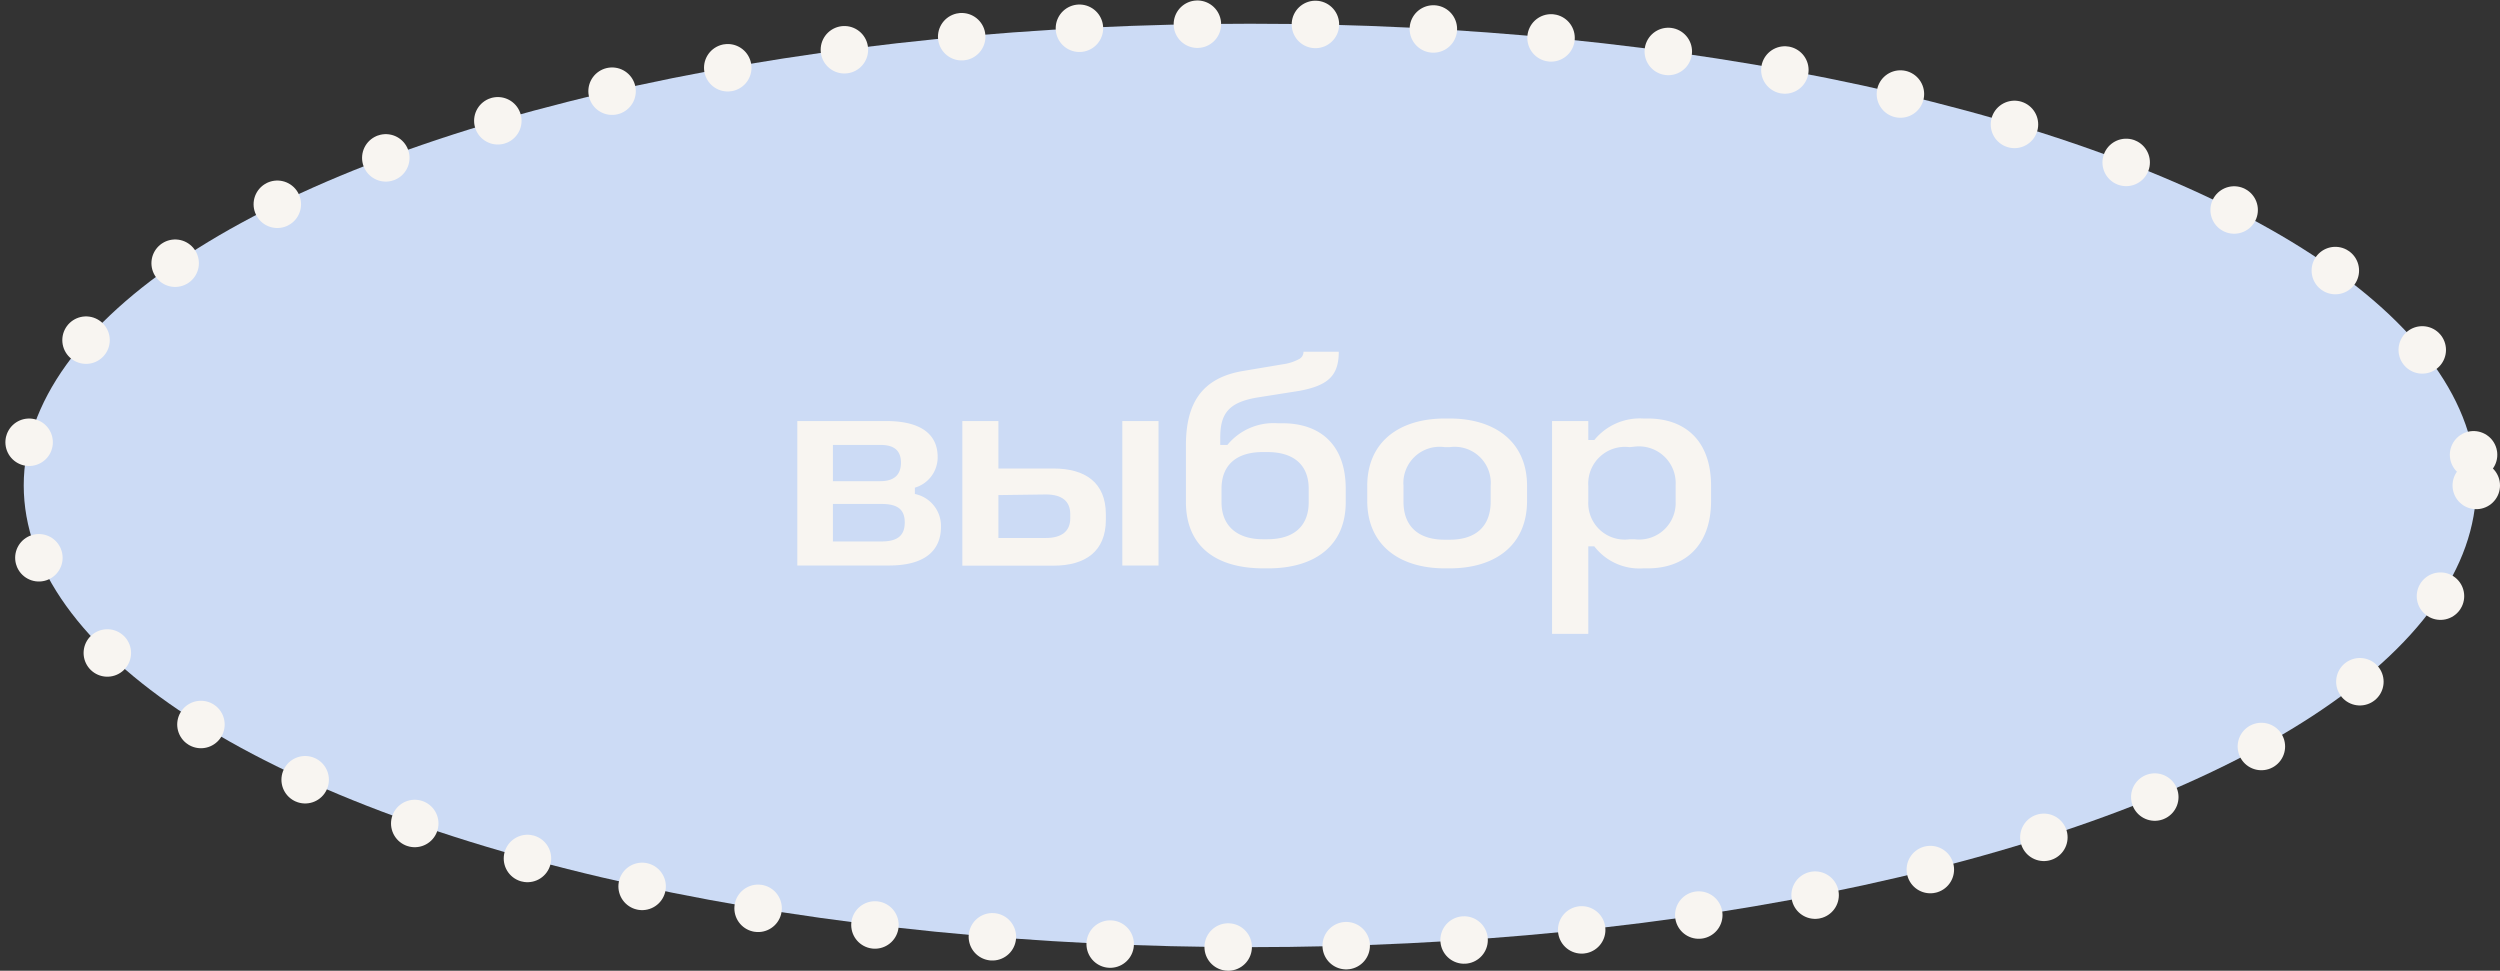 <?xml version="1.0" encoding="UTF-8"?> <svg xmlns="http://www.w3.org/2000/svg" viewBox="0 0 158 61.35"><rect x="0" y="0" width="158" height="61.35" fill="#333333" stroke="none"/> <defs> <style>.cls-1{fill:#ccdbf5;stroke:#f8f5f1;stroke-linecap:round;stroke-linejoin:round;stroke-width:3px;stroke-dasharray:0 7.46;}.cls-2{fill:#f8f5f1;}</style> </defs> <g id="Layer_2" data-name="Layer 2"> <g id="text"> <ellipse class="cls-1" cx="79" cy="30.68" rx="77.5" ry="29.18"></ellipse> <path class="cls-2" d="M50.39,26.61H56c2.29,0,3.26.9,3.26,2.27a2,2,0,0,1-1.44,1.94v.4a2.06,2.06,0,0,1,1.65,2.07c0,1.42-.91,2.45-3.29,2.45H50.39Zm2.25,1.51v2.29h3c.94,0,1.3-.47,1.3-1.17s-.36-1.12-1.28-1.12Zm0,3.73v2.37h3.07c1,0,1.47-.36,1.47-1.2s-.47-1.17-1.47-1.17Z"></path> <path class="cls-2" d="M60.82,26.61H63.1v3h3.48c2,0,3.31.88,3.31,2.9v.34c0,2-1.3,2.9-3.31,2.9H60.82Zm2.28,4.68V34h3c1,0,1.54-.43,1.54-1.24v-.27c0-.81-.52-1.24-1.54-1.24Zm7.83-4.68h2.29v9.13H70.93Z"></path> <path class="cls-2" d="M84.61,22.23c0,1.5-.66,2.13-2.48,2.47l-2.72.43c-1.75.31-2.29,1-2.29,2.52v.47h.45a3.77,3.77,0,0,1,3.17-1.37h.31c2.38,0,4,1.35,4,4.14v.85c0,2.79-2,4.18-4.9,4.18h-.3c-3,0-4.9-1.39-4.9-4.2V28.16c0-2.58.92-4.27,3.64-4.72l2.5-.42a3,3,0,0,0,1-.32.51.51,0,0,0,.29-.47Zm-4.8,6.34c-1.68,0-2.61.83-2.61,2.32v.85c0,1.51,1,2.34,2.61,2.34h.3c1.66,0,2.6-.83,2.6-2.34v-.85c0-1.46-.89-2.32-2.62-2.32Z"></path> <path class="cls-2" d="M91.62,26.45c2.82,0,4.89,1.44,4.89,4.26v.94c0,2.86-2.07,4.27-4.89,4.27h-.31c-2.83,0-4.9-1.44-4.9-4.27v-.94c0-2.82,2.07-4.26,4.9-4.26Zm-.31,1.81A2.29,2.29,0,0,0,88.7,30.7v1c0,1.51.88,2.41,2.61,2.41h.31c1.71,0,2.59-.9,2.59-2.41v-1a2.28,2.28,0,0,0-2.59-2.44Z"></path> <path class="cls-2" d="M98.09,26.61h2.29v1.2h.38a3.71,3.71,0,0,1,3.08-1.36h.3c2.34,0,4,1.38,4,4.26v.94c0,2.88-1.7,4.27-4,4.27h-.3a3.59,3.59,0,0,1-3.08-1.39h-.38v5.53H98.09Zm4.9,1.65a2.32,2.32,0,0,0-2.61,2.44v1A2.3,2.3,0,0,0,103,34.08h.29a2.31,2.31,0,0,0,2.61-2.41v-1a2.32,2.32,0,0,0-2.61-2.44Z"></path> </g> </g> </svg> 